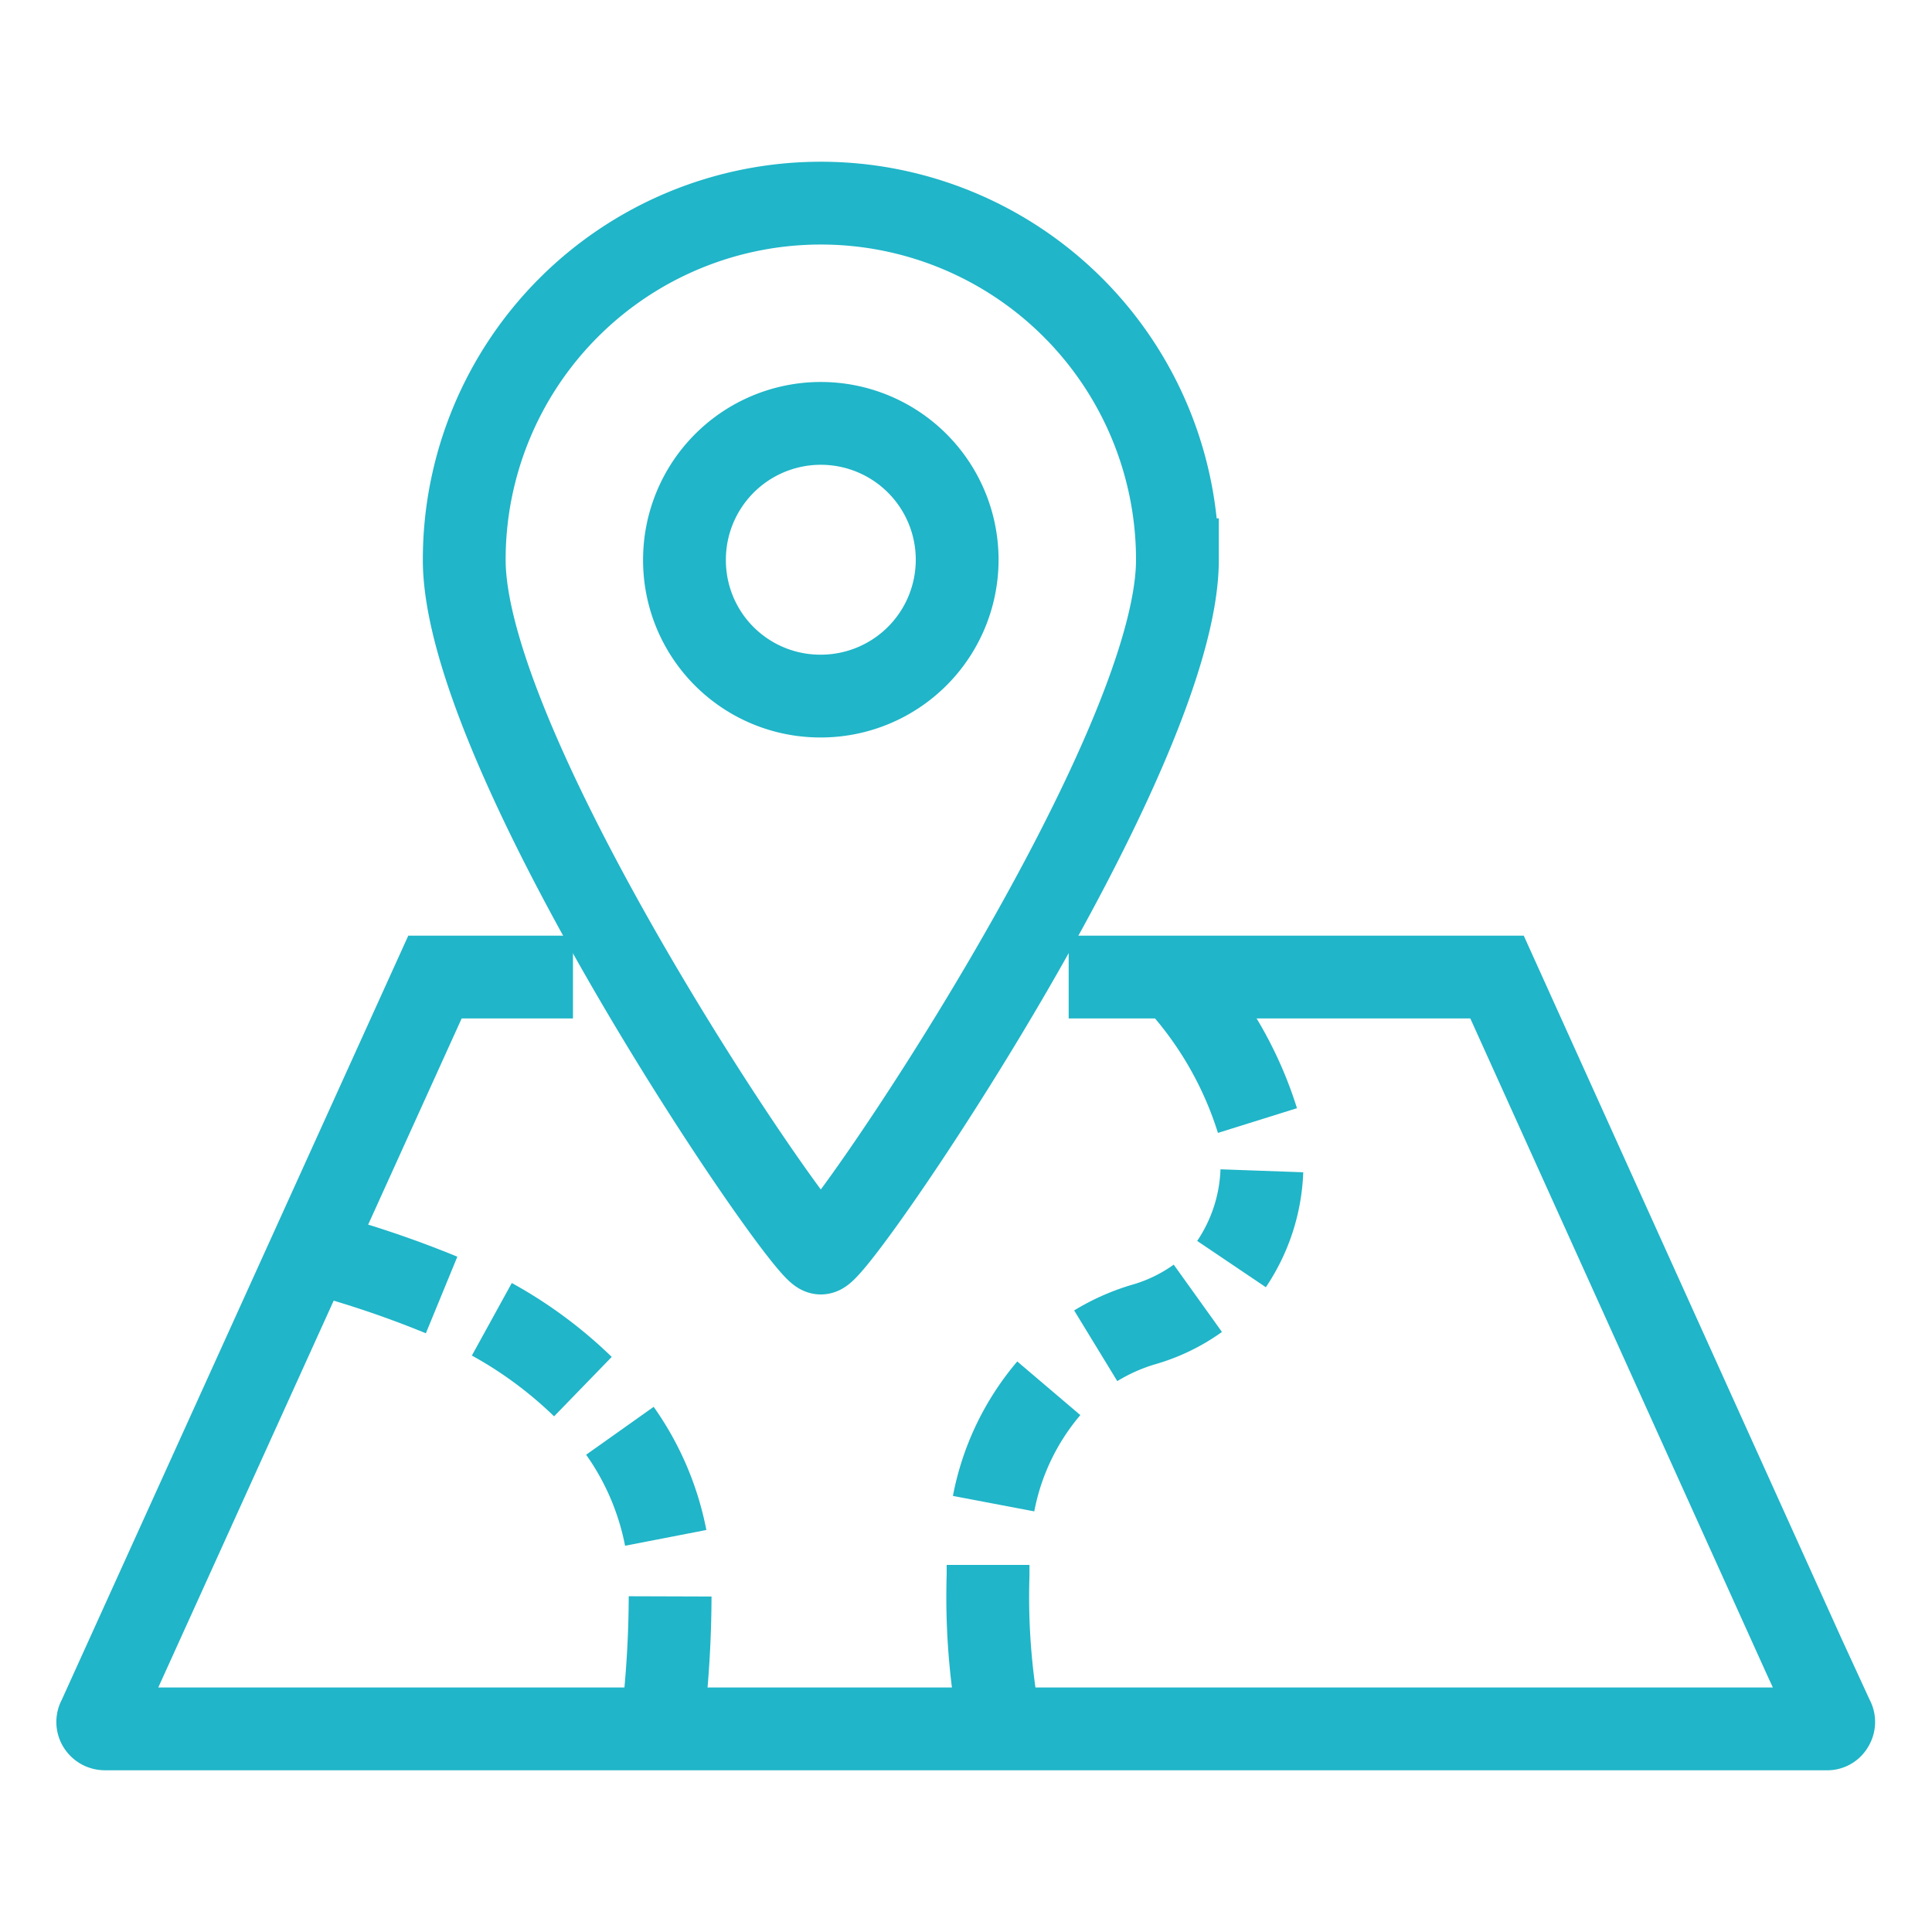 <svg id="bg" xmlns="http://www.w3.org/2000/svg" viewBox="0 0 35 35"><defs><style>.cls-1{fill:none;stroke:#20b5c8;stroke-miterlimit:10;stroke-width:1.5px;}</style></defs><title>hokkaido_ico_02</title><path class="cls-1" d="M19,25.15A4.53,4.53,0,0,0,18,27.24"/><path class="cls-1" d="M21.7,23.52a3.2,3.2,0,0,1-1,.48,3.66,3.66,0,0,0-.85.38"/><path class="cls-1" d="M22.86,21.21a3.23,3.23,0,0,1-.55,1.69"/><path class="cls-1" d="M12.06,27.86a5,5,0,0,0-.83-1.94"/><path class="cls-1" d="M10.56,25.12A7.7,7.7,0,0,0,8.91,23.9"/><path class="cls-1" d="M8,23.46a18.55,18.55,0,0,0-2.25-.76"/><path class="cls-1" d="M12,31.2a19.66,19.66,0,0,0,.14-2.28"/><path class="cls-1" d="M17.9,28.35v.18a12.61,12.61,0,0,0,.2,2.67"/><path class="cls-1" d="M21.26,17.7a6.72,6.72,0,0,1,1.52,2.6"/><path class="cls-1" d="M10.38,17.7H7.88L1.79,31.13a.12.12,0,0,0,0,.13.13.13,0,0,0,.11.06H33.09a.11.11,0,0,0,.11-.06.12.12,0,0,0,0-.13L32.68,30,27.12,17.7H19.36"/><path class="cls-1" d="M14.87,22.7c.31,0,6.46-9,6.46-12.56a6.46,6.46,0,1,0-12.92,0C8.41,13.71,14.56,22.7,14.87,22.7ZM12.4,10.14a2.47,2.47,0,1,1,2.47,2.47A2.46,2.46,0,0,1,12.4,10.14Z"/></svg>